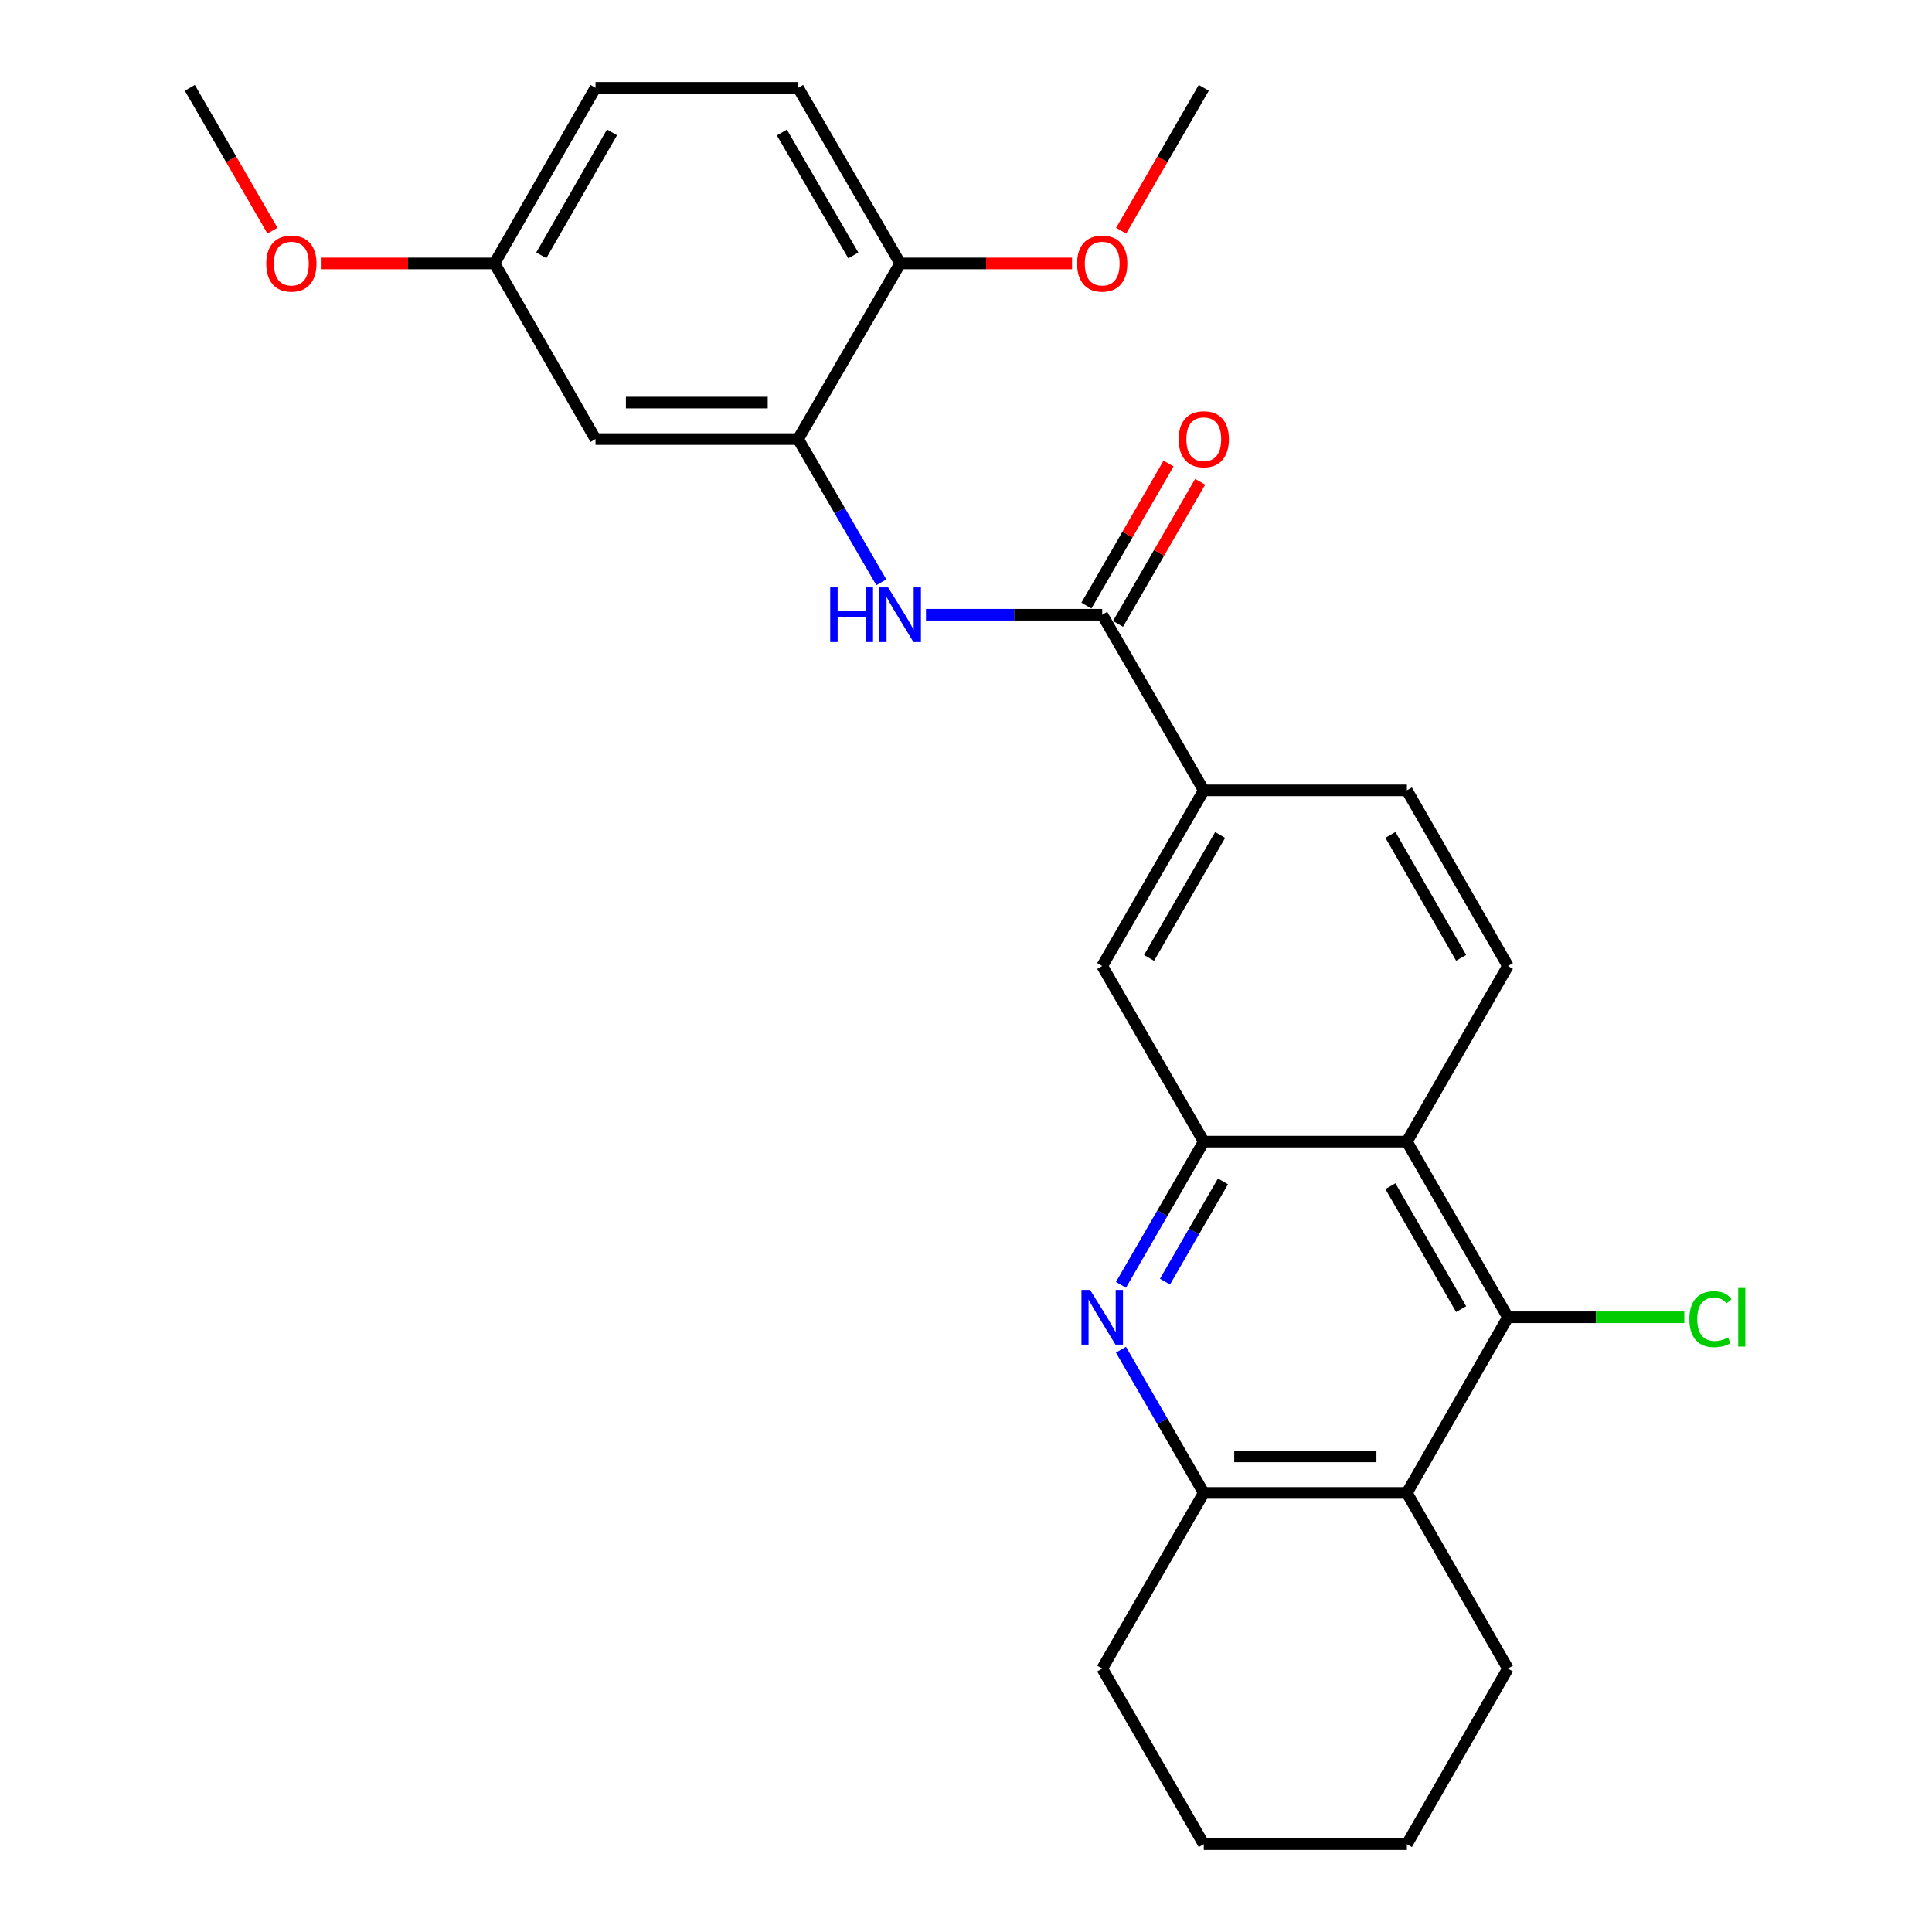 <?xml version='1.0' encoding='iso-8859-1'?>
<svg version='1.1' baseProfile='full'
              xmlns='http://www.w3.org/2000/svg'
                      xmlns:rdkit='http://www.rdkit.org/xml'
                      xmlns:xlink='http://www.w3.org/1999/xlink'
                  xml:space='preserve'
width='1000px' height='1000px' viewBox='0 0 1000 1000'>
<!-- END OF HEADER -->
<rect style='opacity:1.0;fill:#FFFFFF;stroke:none' width='1000' height='1000' x='0' y='0'> </rect>
<path class='bond-0' d='M 580.209,665.037 L 601.64,627.974' style='fill:none;fill-rule:evenodd;stroke:#0000FF;stroke-width:6px;stroke-linecap:butt;stroke-linejoin:miter;stroke-opacity:1' />
<path class='bond-0' d='M 601.64,627.974 L 623.071,590.911' style='fill:none;fill-rule:evenodd;stroke:#000000;stroke-width:6px;stroke-linecap:butt;stroke-linejoin:miter;stroke-opacity:1' />
<path class='bond-0' d='M 602.995,663.376 L 617.996,637.432' style='fill:none;fill-rule:evenodd;stroke:#0000FF;stroke-width:6px;stroke-linecap:butt;stroke-linejoin:miter;stroke-opacity:1' />
<path class='bond-0' d='M 617.996,637.432 L 632.998,611.488' style='fill:none;fill-rule:evenodd;stroke:#000000;stroke-width:6px;stroke-linecap:butt;stroke-linejoin:miter;stroke-opacity:1' />
<path class='bond-5' d='M 580.209,698.608 L 601.64,735.671' style='fill:none;fill-rule:evenodd;stroke:#0000FF;stroke-width:6px;stroke-linecap:butt;stroke-linejoin:miter;stroke-opacity:1' />
<path class='bond-5' d='M 601.64,735.671 L 623.071,772.734' style='fill:none;fill-rule:evenodd;stroke:#000000;stroke-width:6px;stroke-linecap:butt;stroke-linejoin:miter;stroke-opacity:1' />
<path class='bond-1' d='M 623.071,590.911 L 728.205,590.911' style='fill:none;fill-rule:evenodd;stroke:#000000;stroke-width:6px;stroke-linecap:butt;stroke-linejoin:miter;stroke-opacity:1' />
<path class='bond-9' d='M 623.071,590.911 L 570.504,500' style='fill:none;fill-rule:evenodd;stroke:#000000;stroke-width:6px;stroke-linecap:butt;stroke-linejoin:miter;stroke-opacity:1' />
<path class='bond-10' d='M 728.205,590.911 L 780.499,500' style='fill:none;fill-rule:evenodd;stroke:#000000;stroke-width:6px;stroke-linecap:butt;stroke-linejoin:miter;stroke-opacity:1' />
<path class='bond-27' d='M 728.205,590.911 L 780.499,681.822' style='fill:none;fill-rule:evenodd;stroke:#000000;stroke-width:6px;stroke-linecap:butt;stroke-linejoin:miter;stroke-opacity:1' />
<path class='bond-27' d='M 719.671,613.969 L 756.277,677.607' style='fill:none;fill-rule:evenodd;stroke:#000000;stroke-width:6px;stroke-linecap:butt;stroke-linejoin:miter;stroke-opacity:1' />
<path class='bond-2' d='M 780.499,681.822 L 728.205,772.734' style='fill:none;fill-rule:evenodd;stroke:#000000;stroke-width:6px;stroke-linecap:butt;stroke-linejoin:miter;stroke-opacity:1' />
<path class='bond-15' d='M 780.499,681.822 L 826.149,681.822' style='fill:none;fill-rule:evenodd;stroke:#000000;stroke-width:6px;stroke-linecap:butt;stroke-linejoin:miter;stroke-opacity:1' />
<path class='bond-15' d='M 826.149,681.822 L 871.798,681.822' style='fill:none;fill-rule:evenodd;stroke:#00CC00;stroke-width:6px;stroke-linecap:butt;stroke-linejoin:miter;stroke-opacity:1' />
<path class='bond-3' d='M 728.205,772.734 L 623.071,772.734' style='fill:none;fill-rule:evenodd;stroke:#000000;stroke-width:6px;stroke-linecap:butt;stroke-linejoin:miter;stroke-opacity:1' />
<path class='bond-3' d='M 712.435,753.84 L 638.841,753.84' style='fill:none;fill-rule:evenodd;stroke:#000000;stroke-width:6px;stroke-linecap:butt;stroke-linejoin:miter;stroke-opacity:1' />
<path class='bond-19' d='M 728.205,772.734 L 780.499,863.645' style='fill:none;fill-rule:evenodd;stroke:#000000;stroke-width:6px;stroke-linecap:butt;stroke-linejoin:miter;stroke-opacity:1' />
<path class='bond-4' d='M 570.504,318.178 L 623.071,409.089' style='fill:none;fill-rule:evenodd;stroke:#000000;stroke-width:6px;stroke-linecap:butt;stroke-linejoin:miter;stroke-opacity:1' />
<path class='bond-6' d='M 570.504,318.178 L 524.897,318.178' style='fill:none;fill-rule:evenodd;stroke:#000000;stroke-width:6px;stroke-linecap:butt;stroke-linejoin:miter;stroke-opacity:1' />
<path class='bond-6' d='M 524.897,318.178 L 479.291,318.178' style='fill:none;fill-rule:evenodd;stroke:#0000FF;stroke-width:6px;stroke-linecap:butt;stroke-linejoin:miter;stroke-opacity:1' />
<path class='bond-13' d='M 578.682,322.906 L 599.939,286.144' style='fill:none;fill-rule:evenodd;stroke:#000000;stroke-width:6px;stroke-linecap:butt;stroke-linejoin:miter;stroke-opacity:1' />
<path class='bond-13' d='M 599.939,286.144 L 621.196,249.381' style='fill:none;fill-rule:evenodd;stroke:#FF0000;stroke-width:6px;stroke-linecap:butt;stroke-linejoin:miter;stroke-opacity:1' />
<path class='bond-13' d='M 562.325,313.449 L 583.583,276.686' style='fill:none;fill-rule:evenodd;stroke:#000000;stroke-width:6px;stroke-linecap:butt;stroke-linejoin:miter;stroke-opacity:1' />
<path class='bond-13' d='M 583.583,276.686 L 604.84,239.923' style='fill:none;fill-rule:evenodd;stroke:#FF0000;stroke-width:6px;stroke-linecap:butt;stroke-linejoin:miter;stroke-opacity:1' />
<path class='bond-22' d='M 623.071,772.734 L 570.504,863.645' style='fill:none;fill-rule:evenodd;stroke:#000000;stroke-width:6px;stroke-linecap:butt;stroke-linejoin:miter;stroke-opacity:1' />
<path class='bond-7' d='M 456.178,301.389 L 434.637,264.328' style='fill:none;fill-rule:evenodd;stroke:#0000FF;stroke-width:6px;stroke-linecap:butt;stroke-linejoin:miter;stroke-opacity:1' />
<path class='bond-7' d='M 434.637,264.328 L 413.096,227.266' style='fill:none;fill-rule:evenodd;stroke:#000000;stroke-width:6px;stroke-linecap:butt;stroke-linejoin:miter;stroke-opacity:1' />
<path class='bond-11' d='M 413.096,227.266 L 308.235,227.266' style='fill:none;fill-rule:evenodd;stroke:#000000;stroke-width:6px;stroke-linecap:butt;stroke-linejoin:miter;stroke-opacity:1' />
<path class='bond-11' d='M 397.367,208.373 L 323.964,208.373' style='fill:none;fill-rule:evenodd;stroke:#000000;stroke-width:6px;stroke-linecap:butt;stroke-linejoin:miter;stroke-opacity:1' />
<path class='bond-12' d='M 413.096,227.266 L 465.936,136.355' style='fill:none;fill-rule:evenodd;stroke:#000000;stroke-width:6px;stroke-linecap:butt;stroke-linejoin:miter;stroke-opacity:1' />
<path class='bond-8' d='M 623.071,409.089 L 570.504,500' style='fill:none;fill-rule:evenodd;stroke:#000000;stroke-width:6px;stroke-linecap:butt;stroke-linejoin:miter;stroke-opacity:1' />
<path class='bond-8' d='M 631.542,432.183 L 594.745,495.821' style='fill:none;fill-rule:evenodd;stroke:#000000;stroke-width:6px;stroke-linecap:butt;stroke-linejoin:miter;stroke-opacity:1' />
<path class='bond-14' d='M 623.071,409.089 L 728.205,409.089' style='fill:none;fill-rule:evenodd;stroke:#000000;stroke-width:6px;stroke-linecap:butt;stroke-linejoin:miter;stroke-opacity:1' />
<path class='bond-29' d='M 780.499,500 L 728.205,409.089' style='fill:none;fill-rule:evenodd;stroke:#000000;stroke-width:6px;stroke-linecap:butt;stroke-linejoin:miter;stroke-opacity:1' />
<path class='bond-29' d='M 756.277,495.784 L 719.671,432.146' style='fill:none;fill-rule:evenodd;stroke:#000000;stroke-width:6px;stroke-linecap:butt;stroke-linejoin:miter;stroke-opacity:1' />
<path class='bond-17' d='M 308.235,227.266 L 255.941,136.355' style='fill:none;fill-rule:evenodd;stroke:#000000;stroke-width:6px;stroke-linecap:butt;stroke-linejoin:miter;stroke-opacity:1' />
<path class='bond-16' d='M 465.936,136.355 L 413.096,45.455' style='fill:none;fill-rule:evenodd;stroke:#000000;stroke-width:6px;stroke-linecap:butt;stroke-linejoin:miter;stroke-opacity:1' />
<path class='bond-16' d='M 441.676,132.215 L 404.688,68.585' style='fill:none;fill-rule:evenodd;stroke:#000000;stroke-width:6px;stroke-linecap:butt;stroke-linejoin:miter;stroke-opacity:1' />
<path class='bond-20' d='M 465.936,136.355 L 510.413,136.355' style='fill:none;fill-rule:evenodd;stroke:#000000;stroke-width:6px;stroke-linecap:butt;stroke-linejoin:miter;stroke-opacity:1' />
<path class='bond-20' d='M 510.413,136.355 L 554.889,136.355' style='fill:none;fill-rule:evenodd;stroke:#FF0000;stroke-width:6px;stroke-linecap:butt;stroke-linejoin:miter;stroke-opacity:1' />
<path class='bond-18' d='M 413.096,45.455 L 308.235,45.455' style='fill:none;fill-rule:evenodd;stroke:#000000;stroke-width:6px;stroke-linecap:butt;stroke-linejoin:miter;stroke-opacity:1' />
<path class='bond-21' d='M 255.941,136.355 L 211.193,136.355' style='fill:none;fill-rule:evenodd;stroke:#000000;stroke-width:6px;stroke-linecap:butt;stroke-linejoin:miter;stroke-opacity:1' />
<path class='bond-21' d='M 211.193,136.355 L 166.446,136.355' style='fill:none;fill-rule:evenodd;stroke:#FF0000;stroke-width:6px;stroke-linecap:butt;stroke-linejoin:miter;stroke-opacity:1' />
<path class='bond-30' d='M 255.941,136.355 L 308.235,45.455' style='fill:none;fill-rule:evenodd;stroke:#000000;stroke-width:6px;stroke-linecap:butt;stroke-linejoin:miter;stroke-opacity:1' />
<path class='bond-30' d='M 280.162,132.142 L 316.768,68.511' style='fill:none;fill-rule:evenodd;stroke:#000000;stroke-width:6px;stroke-linecap:butt;stroke-linejoin:miter;stroke-opacity:1' />
<path class='bond-28' d='M 780.499,863.645 L 728.205,954.545' style='fill:none;fill-rule:evenodd;stroke:#000000;stroke-width:6px;stroke-linecap:butt;stroke-linejoin:miter;stroke-opacity:1' />
<path class='bond-23' d='M 580.303,119.41 L 601.687,82.432' style='fill:none;fill-rule:evenodd;stroke:#FF0000;stroke-width:6px;stroke-linecap:butt;stroke-linejoin:miter;stroke-opacity:1' />
<path class='bond-23' d='M 601.687,82.432 L 623.071,45.455' style='fill:none;fill-rule:evenodd;stroke:#000000;stroke-width:6px;stroke-linecap:butt;stroke-linejoin:miter;stroke-opacity:1' />
<path class='bond-24' d='M 141.02,119.41 L 119.641,82.432' style='fill:none;fill-rule:evenodd;stroke:#FF0000;stroke-width:6px;stroke-linecap:butt;stroke-linejoin:miter;stroke-opacity:1' />
<path class='bond-24' d='M 119.641,82.432 L 98.261,45.455' style='fill:none;fill-rule:evenodd;stroke:#000000;stroke-width:6px;stroke-linecap:butt;stroke-linejoin:miter;stroke-opacity:1' />
<path class='bond-26' d='M 570.504,863.645 L 623.071,954.545' style='fill:none;fill-rule:evenodd;stroke:#000000;stroke-width:6px;stroke-linecap:butt;stroke-linejoin:miter;stroke-opacity:1' />
<path class='bond-25' d='M 728.205,954.545 L 623.071,954.545' style='fill:none;fill-rule:evenodd;stroke:#000000;stroke-width:6px;stroke-linecap:butt;stroke-linejoin:miter;stroke-opacity:1' />
<path  class='atom-0' d='M 564.244 667.662
L 573.524 682.662
Q 574.444 684.142, 575.924 686.822
Q 577.404 689.502, 577.484 689.662
L 577.484 667.662
L 581.244 667.662
L 581.244 695.982
L 577.364 695.982
L 567.404 679.582
Q 566.244 677.662, 565.004 675.462
Q 563.804 673.262, 563.444 672.582
L 563.444 695.982
L 559.764 695.982
L 559.764 667.662
L 564.244 667.662
' fill='#0000FF'/>
<path  class='atom-7' d='M 429.716 304.018
L 433.556 304.018
L 433.556 316.058
L 448.036 316.058
L 448.036 304.018
L 451.876 304.018
L 451.876 332.338
L 448.036 332.338
L 448.036 319.258
L 433.556 319.258
L 433.556 332.338
L 429.716 332.338
L 429.716 304.018
' fill='#0000FF'/>
<path  class='atom-7' d='M 459.676 304.018
L 468.956 319.018
Q 469.876 320.498, 471.356 323.178
Q 472.836 325.858, 472.916 326.018
L 472.916 304.018
L 476.676 304.018
L 476.676 332.338
L 472.796 332.338
L 462.836 315.938
Q 461.676 314.018, 460.436 311.818
Q 459.236 309.618, 458.876 308.938
L 458.876 332.338
L 455.196 332.338
L 455.196 304.018
L 459.676 304.018
' fill='#0000FF'/>
<path  class='atom-14' d='M 610.071 227.346
Q 610.071 220.546, 613.431 216.746
Q 616.791 212.946, 623.071 212.946
Q 629.351 212.946, 632.711 216.746
Q 636.071 220.546, 636.071 227.346
Q 636.071 234.226, 632.671 238.146
Q 629.271 242.026, 623.071 242.026
Q 616.831 242.026, 613.431 238.146
Q 610.071 234.266, 610.071 227.346
M 623.071 238.826
Q 627.391 238.826, 629.711 235.946
Q 632.071 233.026, 632.071 227.346
Q 632.071 221.786, 629.711 218.986
Q 627.391 216.146, 623.071 216.146
Q 618.751 216.146, 616.391 218.946
Q 614.071 221.746, 614.071 227.346
Q 614.071 233.066, 616.391 235.946
Q 618.751 238.826, 623.071 238.826
' fill='#FF0000'/>
<path  class='atom-16' d='M 874.419 682.802
Q 874.419 675.762, 877.699 672.082
Q 881.019 668.362, 887.299 668.362
Q 893.139 668.362, 896.259 672.482
L 893.619 674.642
Q 891.339 671.642, 887.299 671.642
Q 883.019 671.642, 880.739 674.522
Q 878.499 677.362, 878.499 682.802
Q 878.499 688.402, 880.819 691.282
Q 883.179 694.162, 887.739 694.162
Q 890.859 694.162, 894.499 692.282
L 895.619 695.282
Q 894.139 696.242, 891.899 696.802
Q 889.659 697.362, 887.179 697.362
Q 881.019 697.362, 877.699 693.602
Q 874.419 689.842, 874.419 682.802
' fill='#00CC00'/>
<path  class='atom-16' d='M 899.699 666.642
L 903.379 666.642
L 903.379 697.002
L 899.699 697.002
L 899.699 666.642
' fill='#00CC00'/>
<path  class='atom-21' d='M 557.504 136.435
Q 557.504 129.635, 560.864 125.835
Q 564.224 122.035, 570.504 122.035
Q 576.784 122.035, 580.144 125.835
Q 583.504 129.635, 583.504 136.435
Q 583.504 143.315, 580.104 147.235
Q 576.704 151.115, 570.504 151.115
Q 564.264 151.115, 560.864 147.235
Q 557.504 143.355, 557.504 136.435
M 570.504 147.915
Q 574.824 147.915, 577.144 145.035
Q 579.504 142.115, 579.504 136.435
Q 579.504 130.875, 577.144 128.075
Q 574.824 125.235, 570.504 125.235
Q 566.184 125.235, 563.824 128.035
Q 561.504 130.835, 561.504 136.435
Q 561.504 142.155, 563.824 145.035
Q 566.184 147.915, 570.504 147.915
' fill='#FF0000'/>
<path  class='atom-22' d='M 137.817 136.435
Q 137.817 129.635, 141.177 125.835
Q 144.537 122.035, 150.817 122.035
Q 157.097 122.035, 160.457 125.835
Q 163.817 129.635, 163.817 136.435
Q 163.817 143.315, 160.417 147.235
Q 157.017 151.115, 150.817 151.115
Q 144.577 151.115, 141.177 147.235
Q 137.817 143.355, 137.817 136.435
M 150.817 147.915
Q 155.137 147.915, 157.457 145.035
Q 159.817 142.115, 159.817 136.435
Q 159.817 130.875, 157.457 128.075
Q 155.137 125.235, 150.817 125.235
Q 146.497 125.235, 144.137 128.035
Q 141.817 130.835, 141.817 136.435
Q 141.817 142.155, 144.137 145.035
Q 146.497 147.915, 150.817 147.915
' fill='#FF0000'/>
</svg>
